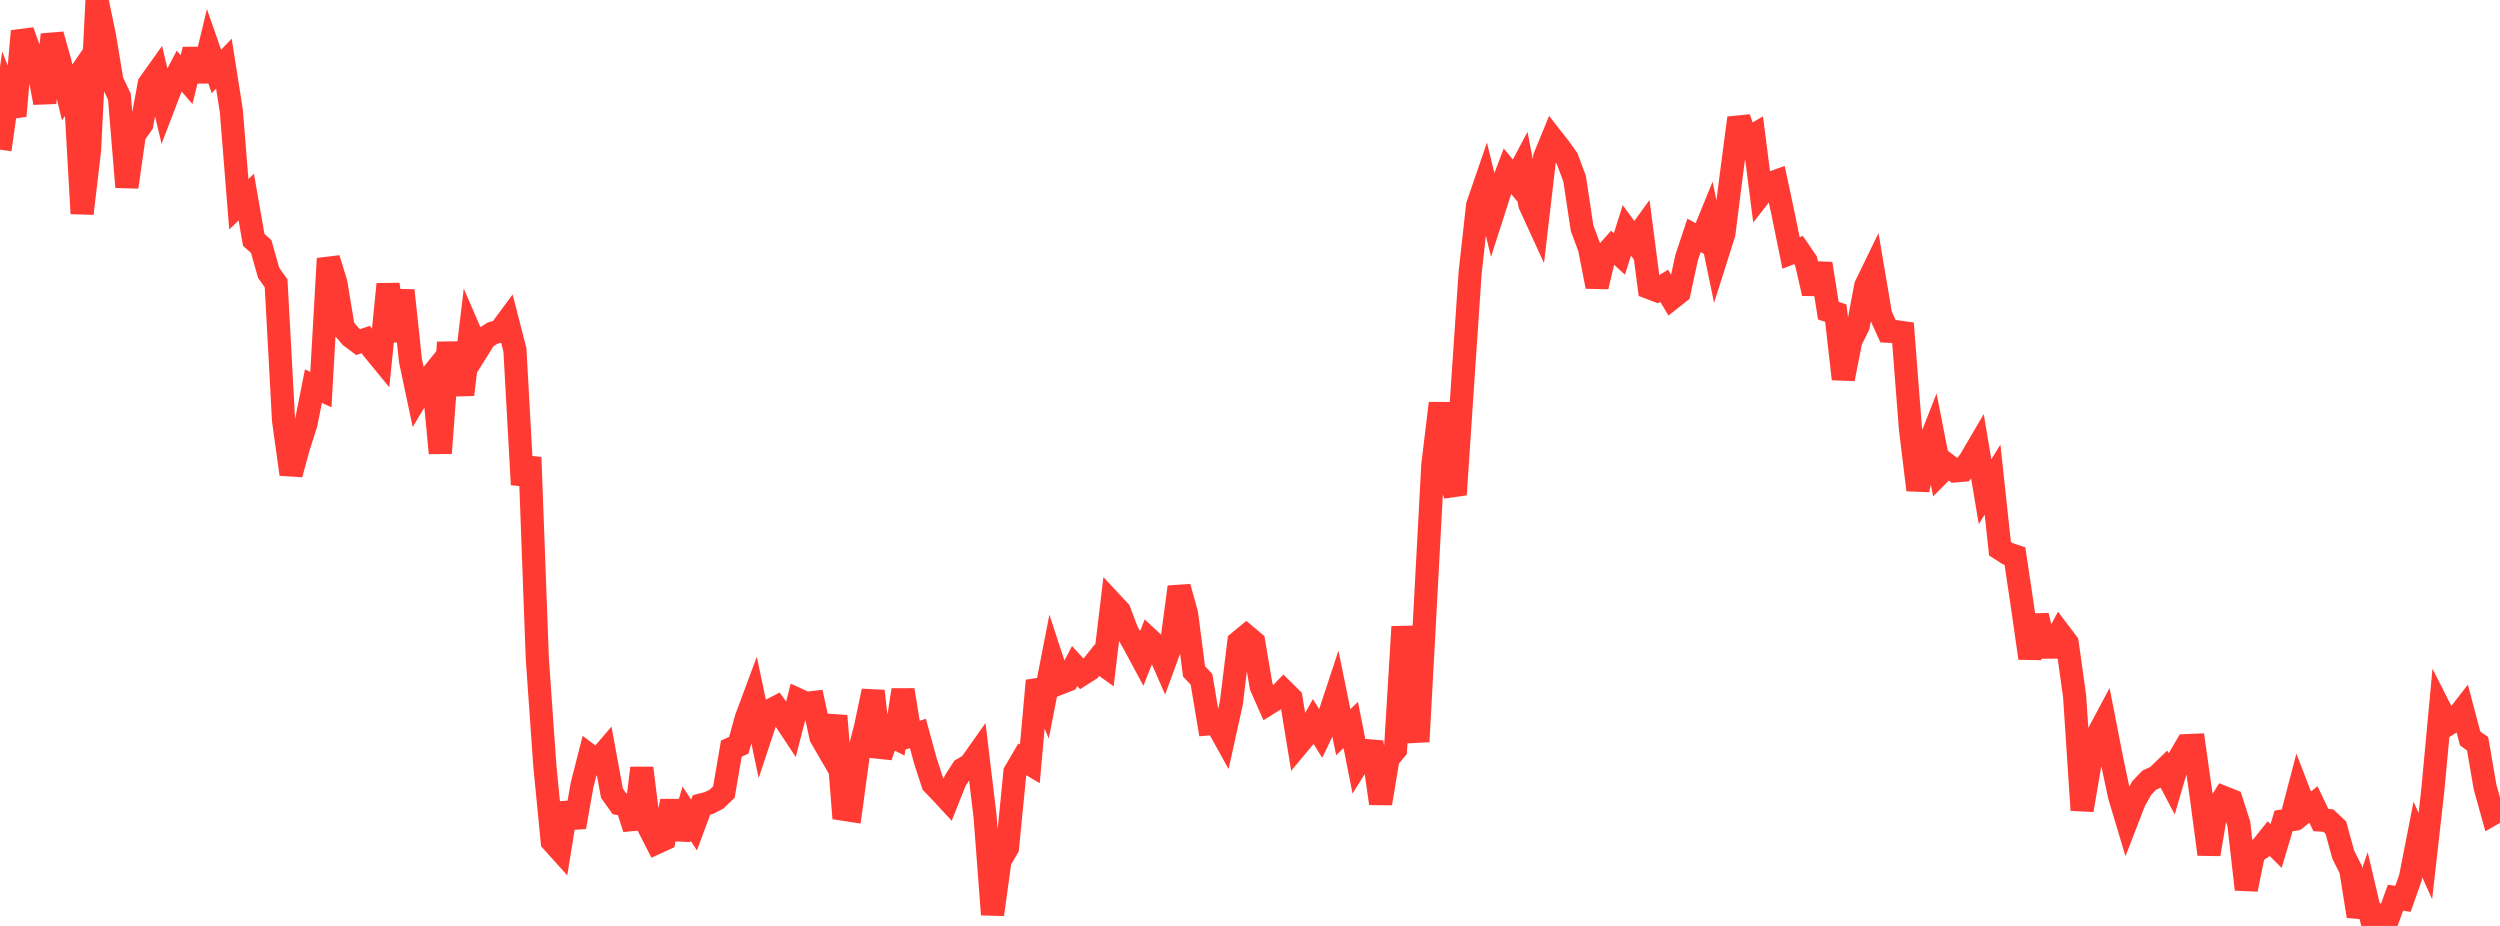 <?xml version="1.0" standalone="no"?>
<!DOCTYPE svg PUBLIC "-//W3C//DTD SVG 1.1//EN" "http://www.w3.org/Graphics/SVG/1.1/DTD/svg11.dtd">

<svg width="135" height="50" viewBox="0 0 135 50" preserveAspectRatio="none" 
  xmlns="http://www.w3.org/2000/svg"
  xmlns:xlink="http://www.w3.org/1999/xlink">


<polyline points="0.0, 8.081 0.403, 5.225 0.806, 6.257 1.209, 1.683 1.612, 2.801 2.015, 3.42 2.418, 5.548 2.821, 1.871 3.224, 3.308 3.627, 4.99 4.03, 4.405 4.433, 11.531 4.836, 8.107 5.239, 0.0 5.642, 1.937 6.045, 4.376 6.448, 5.225 6.851, 10.1 7.254, 7.281 7.657, 6.707 8.06, 4.527 8.463, 3.961 8.866, 5.655 9.269, 4.605 9.672, 3.836 10.075, 4.3 10.478, 2.672 10.881, 4.369 11.284, 2.701 11.687, 3.858 12.09, 3.435 12.493, 5.996 12.896, 11.03 13.299, 10.644 13.701, 12.953 14.104, 13.309 14.507, 14.732 14.91, 15.303 15.313, 22.712 15.716, 25.61 16.119, 24.147 16.522, 22.879 16.925, 20.849 17.328, 21.039 17.731, 13.964 18.134, 15.267 18.537, 17.699 18.94, 18.172 19.343, 18.474 19.746, 18.333 20.149, 18.864 20.552, 19.355 20.955, 15.349 21.358, 18.412 21.761, 15.684 22.164, 19.463 22.567, 21.368 22.97, 20.69 23.373, 20.191 23.776, 24.468 24.179, 19.062 24.582, 19.056 24.985, 21.309 25.388, 17.956 25.791, 18.888 26.194, 18.242 26.597, 17.99 27.0, 17.875 27.403, 17.329 27.806, 18.896 28.209, 26.167 28.612, 24.699 29.015, 35.562 29.418, 41.315 29.821, 45.434 30.224, 45.882 30.627, 43.379 31.03, 44.662 31.433, 42.381 31.836, 40.802 32.239, 41.109 32.642, 40.639 33.045, 42.834 33.448, 43.4 33.851, 43.481 34.254, 44.74 34.657, 41.477 35.06, 44.71 35.463, 45.501 35.866, 45.316 36.269, 43.26 36.672, 45.296 37.075, 43.938 37.478, 44.549 37.881, 43.464 38.284, 43.36 38.687, 43.156 39.09, 42.772 39.493, 40.424 39.896, 40.244 40.299, 38.786 40.701, 37.705 41.104, 39.624 41.507, 38.408 41.91, 38.199 42.313, 38.753 42.716, 39.362 43.119, 37.796 43.522, 37.982 43.925, 37.935 44.328, 39.799 44.731, 40.493 45.134, 38.659 45.537, 43.696 45.94, 43.758 46.343, 40.796 46.746, 39.234 47.149, 37.318 47.552, 40.854 47.955, 39.657 48.358, 39.858 48.761, 37.26 49.164, 39.733 49.567, 39.605 49.97, 41.084 50.373, 42.32 50.776, 42.735 51.179, 43.171 51.582, 42.156 51.985, 41.533 52.388, 41.3 52.791, 40.73 53.194, 44.087 53.597, 49.385 54.0, 46.467 54.403, 45.783 54.806, 41.697 55.209, 41.007 55.612, 41.248 56.015, 36.758 56.418, 37.731 56.821, 35.666 57.224, 36.895 57.627, 36.737 58.03, 35.966 58.433, 36.408 58.836, 36.152 59.239, 35.647 59.642, 35.937 60.045, 32.575 60.448, 33.007 60.851, 34.083 61.254, 34.801 61.657, 35.552 62.06, 34.53 62.463, 34.905 62.866, 35.829 63.269, 34.727 63.672, 31.697 64.075, 33.139 64.478, 36.253 64.881, 36.684 65.284, 39.088 65.687, 39.053 66.09, 39.782 66.493, 37.959 66.896, 34.673 67.299, 34.341 67.701, 34.679 68.104, 37.07 68.507, 37.982 68.91, 37.731 69.313, 37.312 69.716, 37.711 70.119, 40.175 70.522, 39.692 70.925, 38.976 71.328, 39.625 71.731, 38.781 72.134, 37.561 72.537, 39.539 72.94, 39.148 73.343, 41.18 73.746, 40.53 74.149, 40.563 74.552, 43.385 74.955, 40.961 75.358, 40.478 75.761, 33.846 76.164, 37.574 76.567, 40.047 76.97, 32.644 77.373, 25.103 77.776, 21.775 78.179, 25.615 78.582, 26.708 78.985, 20.665 79.388, 14.715 79.791, 11.093 80.194, 9.919 80.597, 11.569 81.0, 10.313 81.403, 9.248 81.806, 9.739 82.209, 8.977 82.612, 11.041 83.015, 11.92 83.418, 8.471 83.821, 7.488 84.224, 8.001 84.627, 8.572 85.03, 9.656 85.433, 12.325 85.836, 13.406 86.239, 15.476 86.642, 13.799 87.045, 13.346 87.448, 13.714 87.851, 12.442 88.254, 12.993 88.657, 12.438 89.06, 15.531 89.463, 15.684 89.866, 15.431 90.269, 16.108 90.672, 15.789 91.075, 13.924 91.478, 12.712 91.881, 12.93 92.284, 11.943 92.687, 13.886 93.09, 12.615 93.493, 9.434 93.896, 6.372 94.299, 7.535 94.701, 7.299 95.104, 10.449 95.507, 9.932 95.91, 9.788 96.313, 11.675 96.716, 13.66 97.119, 13.503 97.522, 14.093 97.925, 15.844 98.328, 14.241 98.731, 16.776 99.134, 16.908 99.537, 20.463 99.94, 18.411 100.343, 17.595 100.746, 15.446 101.149, 14.615 101.552, 17.001 101.955, 17.887 102.358, 17.907 102.761, 17.964 103.164, 23.151 103.567, 26.456 103.97, 24.491 104.373, 23.467 104.776, 25.528 105.179, 25.122 105.582, 25.428 105.985, 25.394 106.388, 24.847 106.791, 24.161 107.194, 26.556 107.597, 25.897 108.0, 29.632 108.403, 29.893 108.806, 30.027 109.209, 32.723 109.612, 35.542 110.015, 33.24 110.418, 34.947 110.821, 34.944 111.224, 34.188 111.627, 34.721 112.03, 37.599 112.433, 43.746 112.836, 41.377 113.239, 39.749 113.642, 38.995 114.045, 41.058 114.448, 42.965 114.851, 44.31 115.254, 43.268 115.657, 42.55 116.06, 42.129 116.463, 41.944 116.866, 41.557 117.269, 42.324 117.672, 40.95 118.075, 40.264 118.478, 40.247 118.881, 43.1 119.284, 46.13 119.687, 43.71 120.09, 43.069 120.493, 43.23 120.896, 44.485 121.299, 48.026 121.701, 46.053 122.104, 45.786 122.507, 45.282 122.91, 45.684 123.313, 44.33 123.716, 44.269 124.119, 42.727 124.522, 43.77 124.925, 43.442 125.328, 44.283 125.731, 44.311 126.134, 44.689 126.537, 46.153 126.94, 46.96 127.343, 49.473 127.746, 48.284 128.149, 50.0 128.552, 49.447 128.955, 49.586 129.358, 48.472 129.761, 48.539 130.164, 47.392 130.567, 45.333 130.97, 46.227 131.373, 42.658 131.776, 38.325 132.179, 39.12 132.582, 38.873 132.985, 38.352 133.388, 39.876 133.791, 40.163 134.194, 42.503 134.597, 43.947 135.0, 43.715" fill="none" stroke="#ff3a33" stroke-width="1.25"/>

</svg>